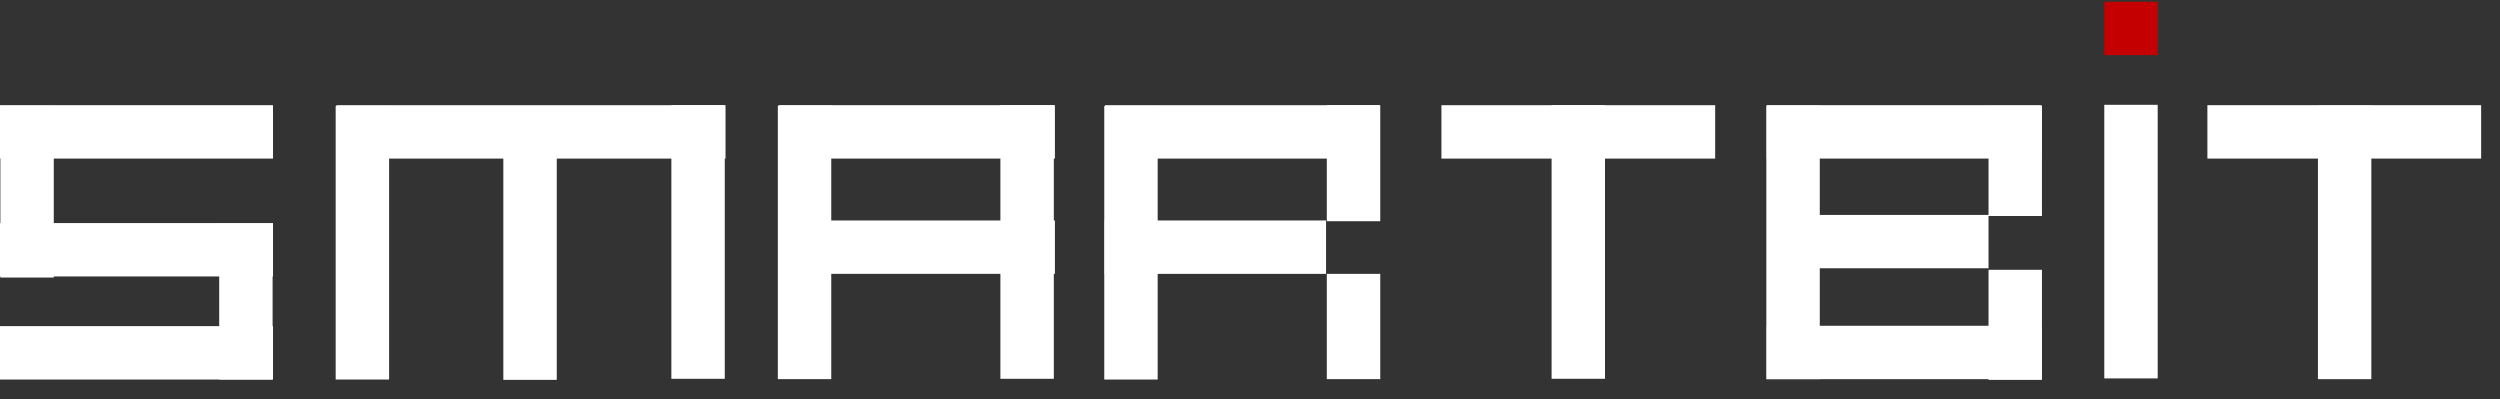 <svg width="119" height="19" fill="none" xmlns="http://www.w3.org/2000/svg"><rect width="100%" height="100%" fill="#333333" stroke="none"/><path d="M12.995 5.006H0v2.542h12.995V5.006zm0 10.518H0v2.542h12.995v-2.542z" fill="#fff"/><path d="M12.976 10.653h-2.542v7.412h2.542v-7.412z" fill="#fff"/><path d="M12.995 10.618H0v2.541h12.995v-2.54z" fill="#fff"/><path d="M2.56 5.042H.018v8.17H2.56v-8.17zm31.975-.036H16.014v2.542h18.521V5.006z" fill="#fff"/><path d="M18.521 5.042h-2.543v13.024h2.543V5.042zm7.981.018h-2.543v13.023h2.543V5.06zm7.998-.054h-2.543V18.03h2.542V5.006zm5.068.018h-2.543v13.024h2.543V5.024zm10.594-.018h-2.543V18.03h2.543V5.006z" fill="#fff"/><path d="M50.214 10.495H37.078v2.54h13.136v-2.54zm0-5.489H37.078v2.542h13.136V5.006zm4.891.036h-2.542v13.024h2.542V5.042zm10.594-.036h-2.543v5.524H65.7V5.006z" fill="#fff"/><path d="M63.12 10.495H52.58v2.54h10.54v-2.54zm2.579 2.541h-2.543v5.011H65.7v-5.011zm-.071-8.03h-13.03v2.542h13.03V5.006zm16.014 0h-13.03v2.542h13.03V5.006z" fill="#fff"/><path d="M76.398 5.006h-2.542V18.03h2.542V5.006zm10.222.018h-2.542v13.024h2.543V5.024z" fill="#fff"/><path d="M94.654 10.23h-10.54v2.541h10.54V10.23zm2.543-5.188h-2.543v5.241h2.543V5.042zm0 7.8h-2.543v5.241h2.543v-5.241z" fill="#fff"/><path d="M97.181 15.507H84.098v2.541H97.18v-2.541zm0-10.501H84.098v2.542H97.18V5.006zm5.525-.017h-2.542v13.023h2.542V4.99z" fill="#fff"/><path d="M102.706.083h-2.542v2.541h2.542V.083z" fill="#C50000"/><path d="M118.102 5.006h-13.03v2.542h13.03V5.006z" fill="#fff"/><path d="M112.876 5.024h-2.542v13.024h2.542V5.024z" fill="#fff"/></svg>